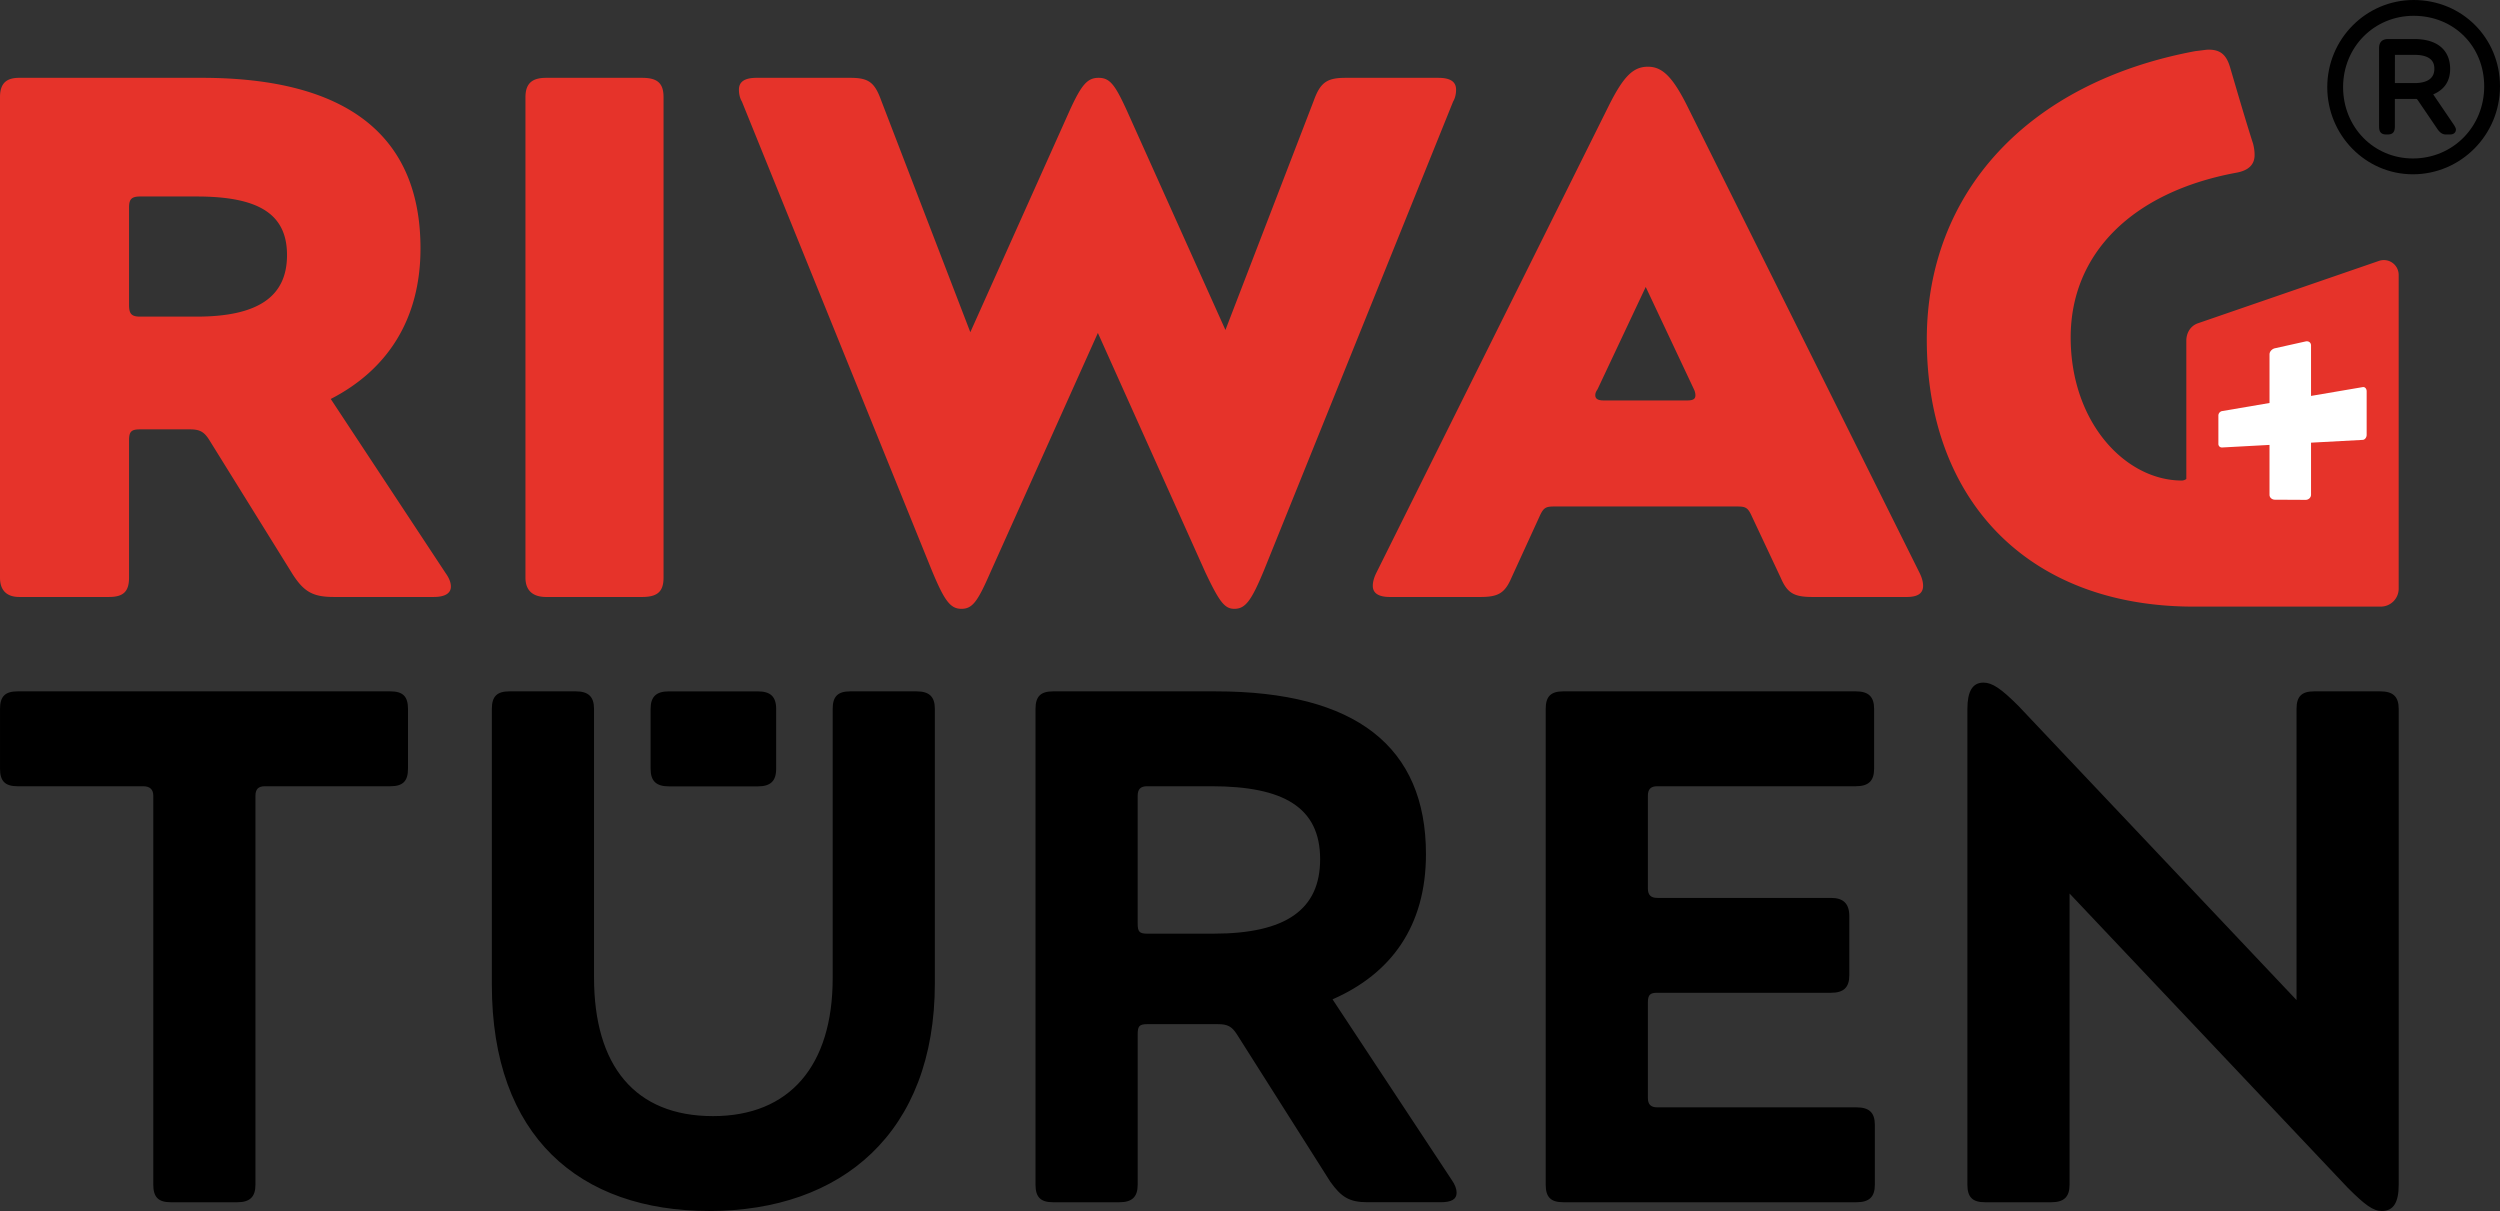 <svg xmlns="http://www.w3.org/2000/svg" viewBox="0 0 310 150.163" width="310" height="150.163" style="enable-background:new 0 0 310 150.163" xml:space="preserve"><rect x="0" y="0" width="310" height="150.163" fill="#333333" stroke="none"/><path d="M301.718 11.705c1.394-.596 2.1-1.653 2.1-3.152 0-2.359-1.615-3.712-4.431-3.712h-3.26c-.928 0-1.123.611-1.123 1.124v9.585c0 .475 0 1.125.884 1.125h.191c.884 0 .884-.65.884-1.125l.001-3.284h2.517a.74.74 0 0 1 .201.013.801.801 0 0 1 .144.172l2.337 3.437c.333.53.694.788 1.104.788h.527c.72 0 .74-.536.74-.598 0-.099 0-.249-.412-.83l-2.404-3.543zm.14-3.152c0 1.448-1.343 1.751-2.47 1.751l-2.423-.001.005-3.502h2.418c2.47.001 2.47 1.318 2.47 1.752z"/><path d="M299.291 0c-5.906 0-10.71 4.847-10.71 10.806 0 5.959 4.761 10.807 10.614 10.807 5.958 0 10.805-4.891 10.805-10.903C310 4.704 305.297 0 299.291 0zm8.75 10.709c0 5.013-3.886 8.941-8.845 8.941-4.852 0-8.653-3.885-8.653-8.845s3.844-8.845 8.749-8.845c4.987 0 8.749 3.762 8.749 8.749zM48.419 85.729H2.175c-1.539 0-2.173.634-2.173 2.172v7.422c0 1.539.634 2.172 2.173 2.172H17.74c.814 0 1.267.362 1.267 1.176v48.236c0 1.538.632 2.172 2.171 2.172h8.236c1.538 0 2.262-.634 2.262-2.172V98.67c0-.814.362-1.176 1.177-1.176h15.565c1.539 0 2.173-.632 2.173-2.172V87.9c0-1.538-.633-2.171-2.172-2.171zM165.236 123.918c7.239-3.167 11.584-9.05 11.584-18.009 0-13.303-8.688-20.18-26.063-20.18h-20.182c-1.539 0-2.171.634-2.171 2.172v59.005c0 1.538.632 2.172 2.171 2.172h8.236c1.538 0 2.262-.634 2.262-2.172v-18.643c0-.995.18-1.267 1.177-1.267h8.778c1.175 0 1.72.273 2.352 1.267l11.584 18.28c1.358 1.9 2.353 2.534 4.615 2.534h9.05c1.358 0 1.991-.362 1.991-1.177 0-.452-.18-.995-.632-1.628l-14.752-22.354zm-14.752-8.144h-8.235c-.996 0-1.177-.272-1.177-1.266V98.67c0-.814.362-1.176 1.177-1.176h7.963c8.959 0 13.485 2.624 13.485 9.05 0 6.244-4.253 9.23-13.213 9.23zM230.219 137.312h-24.706c-.814 0-1.176-.362-1.176-1.177V124.28c0-.996.362-1.176 1.176-1.176h21.539c1.538 0 2.262-.634 2.262-2.173v-7.329c0-1.539-.725-2.262-2.262-2.262h-21.539c-.814 0-1.176-.362-1.176-1.176V98.67c0-.814.362-1.176 1.176-1.176h24.615c1.539 0 2.262-.632 2.262-2.172V87.9c0-1.538-.723-2.172-2.262-2.172h-36.29c-1.538 0-2.171.634-2.171 2.172v59.005c0 1.538.634 2.172 2.171 2.172h36.381c1.538 0 2.262-.634 2.262-2.172v-7.422c0-1.537-.724-2.171-2.262-2.171zM113.66 85.729h-8.235c-1.539 0-2.173.634-2.173 2.172v33.394c0 10.86-5.339 17.104-14.841 17.104-9.684 0-14.752-6.244-14.752-17.195V87.9c0-1.538-.723-2.172-2.262-2.172h-8.235c-1.539 0-2.173.634-2.173 2.172v34.208c0 18.824 10.86 28.054 26.968 28.054 16.381 0 27.964-9.682 27.964-28.234V87.9c.002-1.538-.722-2.171-2.261-2.171z"/><path d="M82.94 97.51h11.038c1.54 0 2.266-.635 2.266-2.174v-7.432c0-1.54-.726-2.174-2.266-2.174H82.94c-1.54 0-2.266.635-2.266 2.174v7.432c.001 1.54.726 2.174 2.266 2.174zM295.177 85.729h-8.236c-1.538 0-2.171.634-2.171 2.172v36.109l-34.479-36.47c-2.173-2.173-3.258-2.896-4.344-2.896-1.357 0-1.991 1.086-1.991 3.257v59.005c0 1.538.634 2.172 2.171 2.172h8.236c1.538 0 2.262-.634 2.262-2.172v-36.109l34.479 36.47c2.171 2.173 3.167 2.896 4.253 2.896 1.448 0 2.082-1.086 2.082-3.257V87.9c0-1.538-.723-2.171-2.262-2.171z"/><g><path style="fill:#e6332a" d="M41.014 49.471c6.99-3.587 11.127-9.841 11.127-18.669 0-13.979-9.104-21.152-27.128-21.152H2.391C.827 9.651 0 10.295 0 12.041v59.592c0 1.563.827 2.391 2.391 2.391h11.127c1.747 0 2.483-.644 2.483-2.391V54.62c0-1.104.276-1.38 1.38-1.38h6.161c1.195 0 1.747.276 2.391 1.288l10.391 16.737c1.38 2.115 2.483 2.759 5.058 2.759h12.415c1.38 0 2.115-.459 2.115-1.288 0-.459-.183-1.01-.644-1.655l-14.254-21.61zM24.37 39.262h-6.989c-1.104 0-1.38-.367-1.38-1.471V25.744c0-1.012.276-1.379 1.38-1.379h6.989c7.632 0 11.22 2.115 11.22 7.264s-3.588 7.633-11.22 7.633zM79.623 9.651H67.715c-1.672 0-2.558.644-2.558 2.391v59.592c0 1.563.885 2.391 2.558 2.391h11.908c1.869 0 2.656-.644 2.656-2.391V12.041c.001-1.746-.786-2.39-2.656-2.39zM180.554 11.122c0-1.01-.736-1.471-2.207-1.471h-11.495c-2.298 0-3.127.552-3.954 2.851l-10.944 28.416-12.23-27.221c-1.472-3.219-2.115-4.046-3.495-4.046s-2.115.827-3.586 4.046l-12.324 27.496-11.035-28.692c-.827-2.299-1.563-2.851-3.863-2.851H93.834c-1.471 0-2.207.46-2.207 1.471 0 .46.092 1.012.368 1.472l23.543 58.12c1.563 3.771 2.298 4.781 3.678 4.781 1.379 0 2.022-.92 3.586-4.506l13.335-29.704 13.335 29.704c1.748 3.678 2.392 4.506 3.587 4.506 1.379 0 2.115-1.01 3.678-4.781l23.45-58.12c.274-.459.367-1.011.367-1.471zM209.219 13.146c-1.839-3.678-3.127-4.873-4.874-4.873-1.839 0-3.034 1.195-4.874 4.873L170.687 70.99c-.276.552-.46 1.103-.46 1.656 0 .92.736 1.379 2.115 1.379h11.22c2.207 0 3.034-.459 3.863-2.391l3.494-7.632c.46-1.012.736-1.197 1.748-1.197h22.806c1.012 0 1.288.185 1.747 1.197l3.587 7.632c.827 1.932 1.656 2.391 3.954 2.391h11.679c1.38 0 2.024-.459 2.024-1.379 0-.553-.183-1.104-.46-1.656l-28.785-57.844zm0 36.509h-10.391c-.644 0-1.012-.183-1.012-.644 0-.276.092-.46.276-.736l5.978-12.691 5.978 12.691c.091.185.183.46.183.736 0 .46-.276.644-1.012.644zM294.996 32.35l-22.447 7.734c-.932.321-1.452 1.202-1.445 2.187v17.12a.95.95 0 0 1-.546.196c-6.989 0-13.794-7.173-13.794-17.749 0-10.391 7.632-18.025 20.508-20.416 1.564-.276 2.298-1.012 2.298-2.207 0-.552-.091-1.012-.183-1.379-.827-2.575-1.747-5.702-2.851-9.473-.459-1.563-1.195-2.207-2.667-2.207-.276 0-.829.092-1.656.185-20.691 3.862-33.29 17.472-33.29 35.773 0 19.772 12.415 33.106 33.106 33.106h23.183a2.224 2.224 0 0 0 2.224-2.224V34.09a1.84 1.84 0 0 0-2.44-1.74z"/></g><path style="fill:#fff" d="m292.976 48.001-6.409 1.093v-6.265c0-.354-.302-.574-.674-.491l-3.8.846c-.373.083-.674.421-.674.754v6.033l-5.873 1.001a.57.57 0 0 0-.467.544v3.532c0 .26.207.454.467.439l5.873-.318v6.191c0 .319.277.583.633.603l3.8.02c.388.023.716-.27.716-.64v-6.452l6.409-.346c.268-.013.489-.297.489-.63V48.52c-.001-.332-.222-.567-.49-.519z"/></svg>